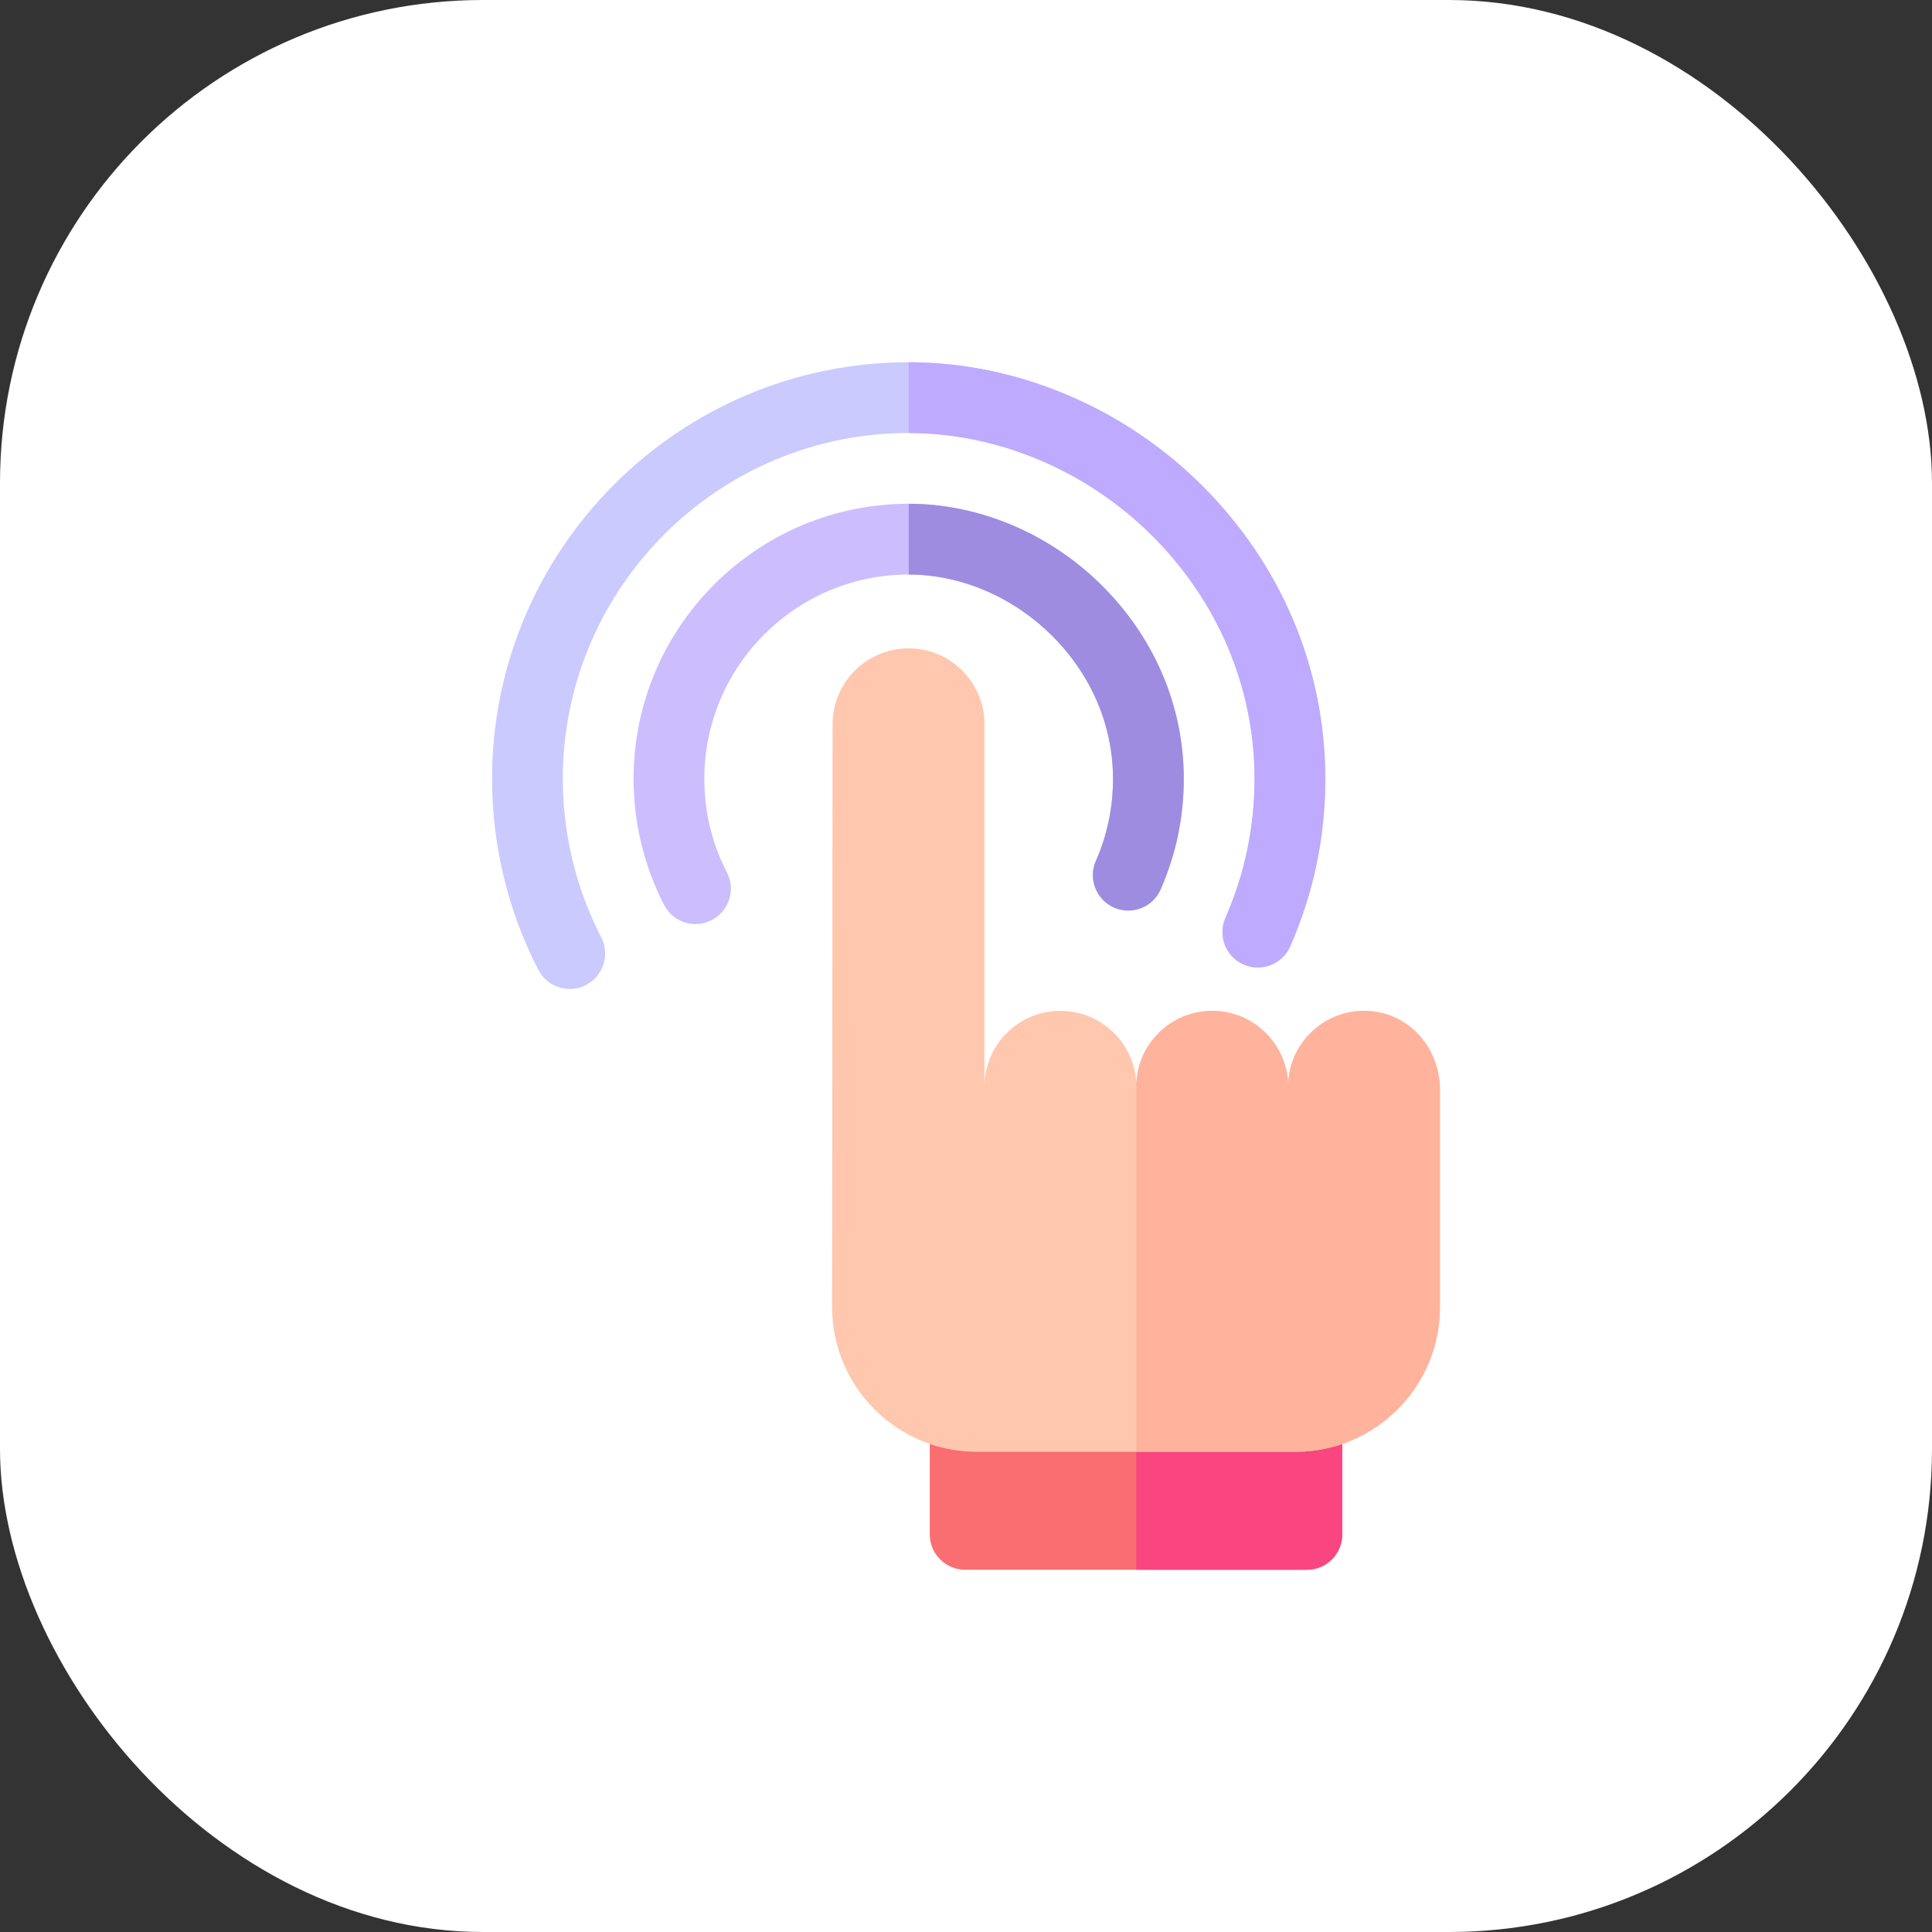 <?xml version="1.0" encoding="UTF-8"?>
<svg xmlns="http://www.w3.org/2000/svg" width="32" height="32" viewBox="0 0 32 32" fill="none">
  <rect x="0" y="0" width="32" height="32" fill="#333333" stroke="none"/>
  <rect width="32" height="32" rx="8" fill="white"></rect>
  <path d="M9.438 16.38C9.225 16.38 9.021 16.265 8.916 16.063C8.415 15.093 8.15 13.999 8.15 12.9C8.15 9.095 11.246 6 15.051 6C16.817 6 18.574 6.73 19.871 8.004C21.212 9.321 21.951 11.06 21.951 12.9C21.951 13.863 21.756 14.796 21.37 15.674C21.24 15.97 20.894 16.105 20.598 15.975C20.302 15.845 20.167 15.499 20.297 15.203C20.617 14.474 20.779 13.699 20.779 12.9C20.779 11.377 20.165 9.935 19.05 8.84C17.971 7.78 16.513 7.172 15.051 7.172C11.892 7.172 9.322 9.742 9.322 12.9C9.322 13.813 9.542 14.72 9.958 15.525C10.106 15.813 9.993 16.166 9.706 16.315C9.62 16.359 9.528 16.38 9.438 16.38Z" fill="#CACAFF"></path>
  <path d="M19.871 8.004C18.575 6.73 16.817 6 15.051 6V7.172C16.513 7.172 17.971 7.78 19.05 8.84C20.165 9.935 20.779 11.377 20.779 12.9C20.779 13.699 20.617 14.474 20.297 15.203C20.167 15.499 20.302 15.845 20.598 15.975C20.894 16.105 21.24 15.97 21.37 15.674C21.756 14.796 21.951 13.863 21.951 12.9C21.951 11.06 21.212 9.321 19.871 8.004Z" fill="#BEAAFF"></path>
  <path d="M11.52 15.305C11.308 15.305 11.103 15.189 10.999 14.988C10.669 14.348 10.494 13.627 10.494 12.9C10.494 10.388 12.538 8.344 15.051 8.344C16.208 8.344 17.367 8.829 18.229 9.676C19.118 10.549 19.607 11.694 19.607 12.9C19.607 13.536 19.478 14.152 19.224 14.731C19.094 15.028 18.748 15.162 18.452 15.032C18.155 14.902 18.021 14.556 18.151 14.26C18.34 13.83 18.435 13.373 18.435 12.9C18.435 12.011 18.07 11.163 17.407 10.512C16.763 9.879 15.904 9.516 15.051 9.516C13.184 9.516 11.666 11.034 11.666 12.9C11.666 13.448 11.792 13.969 12.04 14.45C12.188 14.737 12.076 15.091 11.788 15.239C11.702 15.284 11.61 15.305 11.52 15.305Z" fill="#CCBDFF"></path>
  <path d="M18.229 9.676C17.367 8.829 16.208 8.344 15.051 8.344V9.516C15.904 9.516 16.763 9.879 17.407 10.512C18.07 11.163 18.435 12.011 18.435 12.9C18.435 13.373 18.34 13.831 18.151 14.26C18.021 14.556 18.156 14.902 18.452 15.032C18.748 15.162 19.094 15.028 19.224 14.731C19.478 14.152 19.607 13.536 19.607 12.9C19.607 11.694 19.118 10.549 18.229 9.676Z" fill="#9E8CE0"></path>
  <path d="M21.646 26H15.986C15.663 26 15.4 25.738 15.4 25.414V23.656H22.232V25.414C22.232 25.738 21.97 26 21.646 26Z" fill="#FA6D71"></path>
  <path d="M18.82 23.656V26H21.646C21.969 26 22.232 25.738 22.232 25.414V23.656H18.82Z" fill="#F94580"></path>
  <path d="M23.85 18.001C23.814 17.27 23.265 16.743 22.593 16.743C21.898 16.743 21.335 17.306 21.335 18.002C21.335 17.986 21.335 17.933 21.335 17.933C21.299 17.27 20.75 16.743 20.078 16.743C19.383 16.743 18.82 17.306 18.82 18.002C18.82 17.986 18.82 17.933 18.82 17.933C18.784 17.27 18.235 16.743 17.563 16.743C16.868 16.743 16.305 17.306 16.305 18.002V11.929C16.269 11.266 15.72 10.739 15.048 10.739C14.353 10.739 13.79 11.303 13.79 11.998L13.782 21.646C13.781 22.971 14.856 24.047 16.182 24.047H21.451C22.776 24.047 23.85 22.973 23.85 21.648V18.001H23.85Z" fill="#FFC7AE"></path>
  <path d="M22.593 16.743C21.898 16.743 21.335 17.306 21.335 18.002C21.335 17.986 21.335 17.933 21.335 17.933C21.299 17.27 20.75 16.743 20.078 16.743C19.383 16.743 18.82 17.306 18.82 18.002V24.047H21.451C22.776 24.047 23.85 22.973 23.85 21.648V18.001C23.814 17.27 23.265 16.743 22.593 16.743Z" fill="#FFB39C"></path>
</svg>
